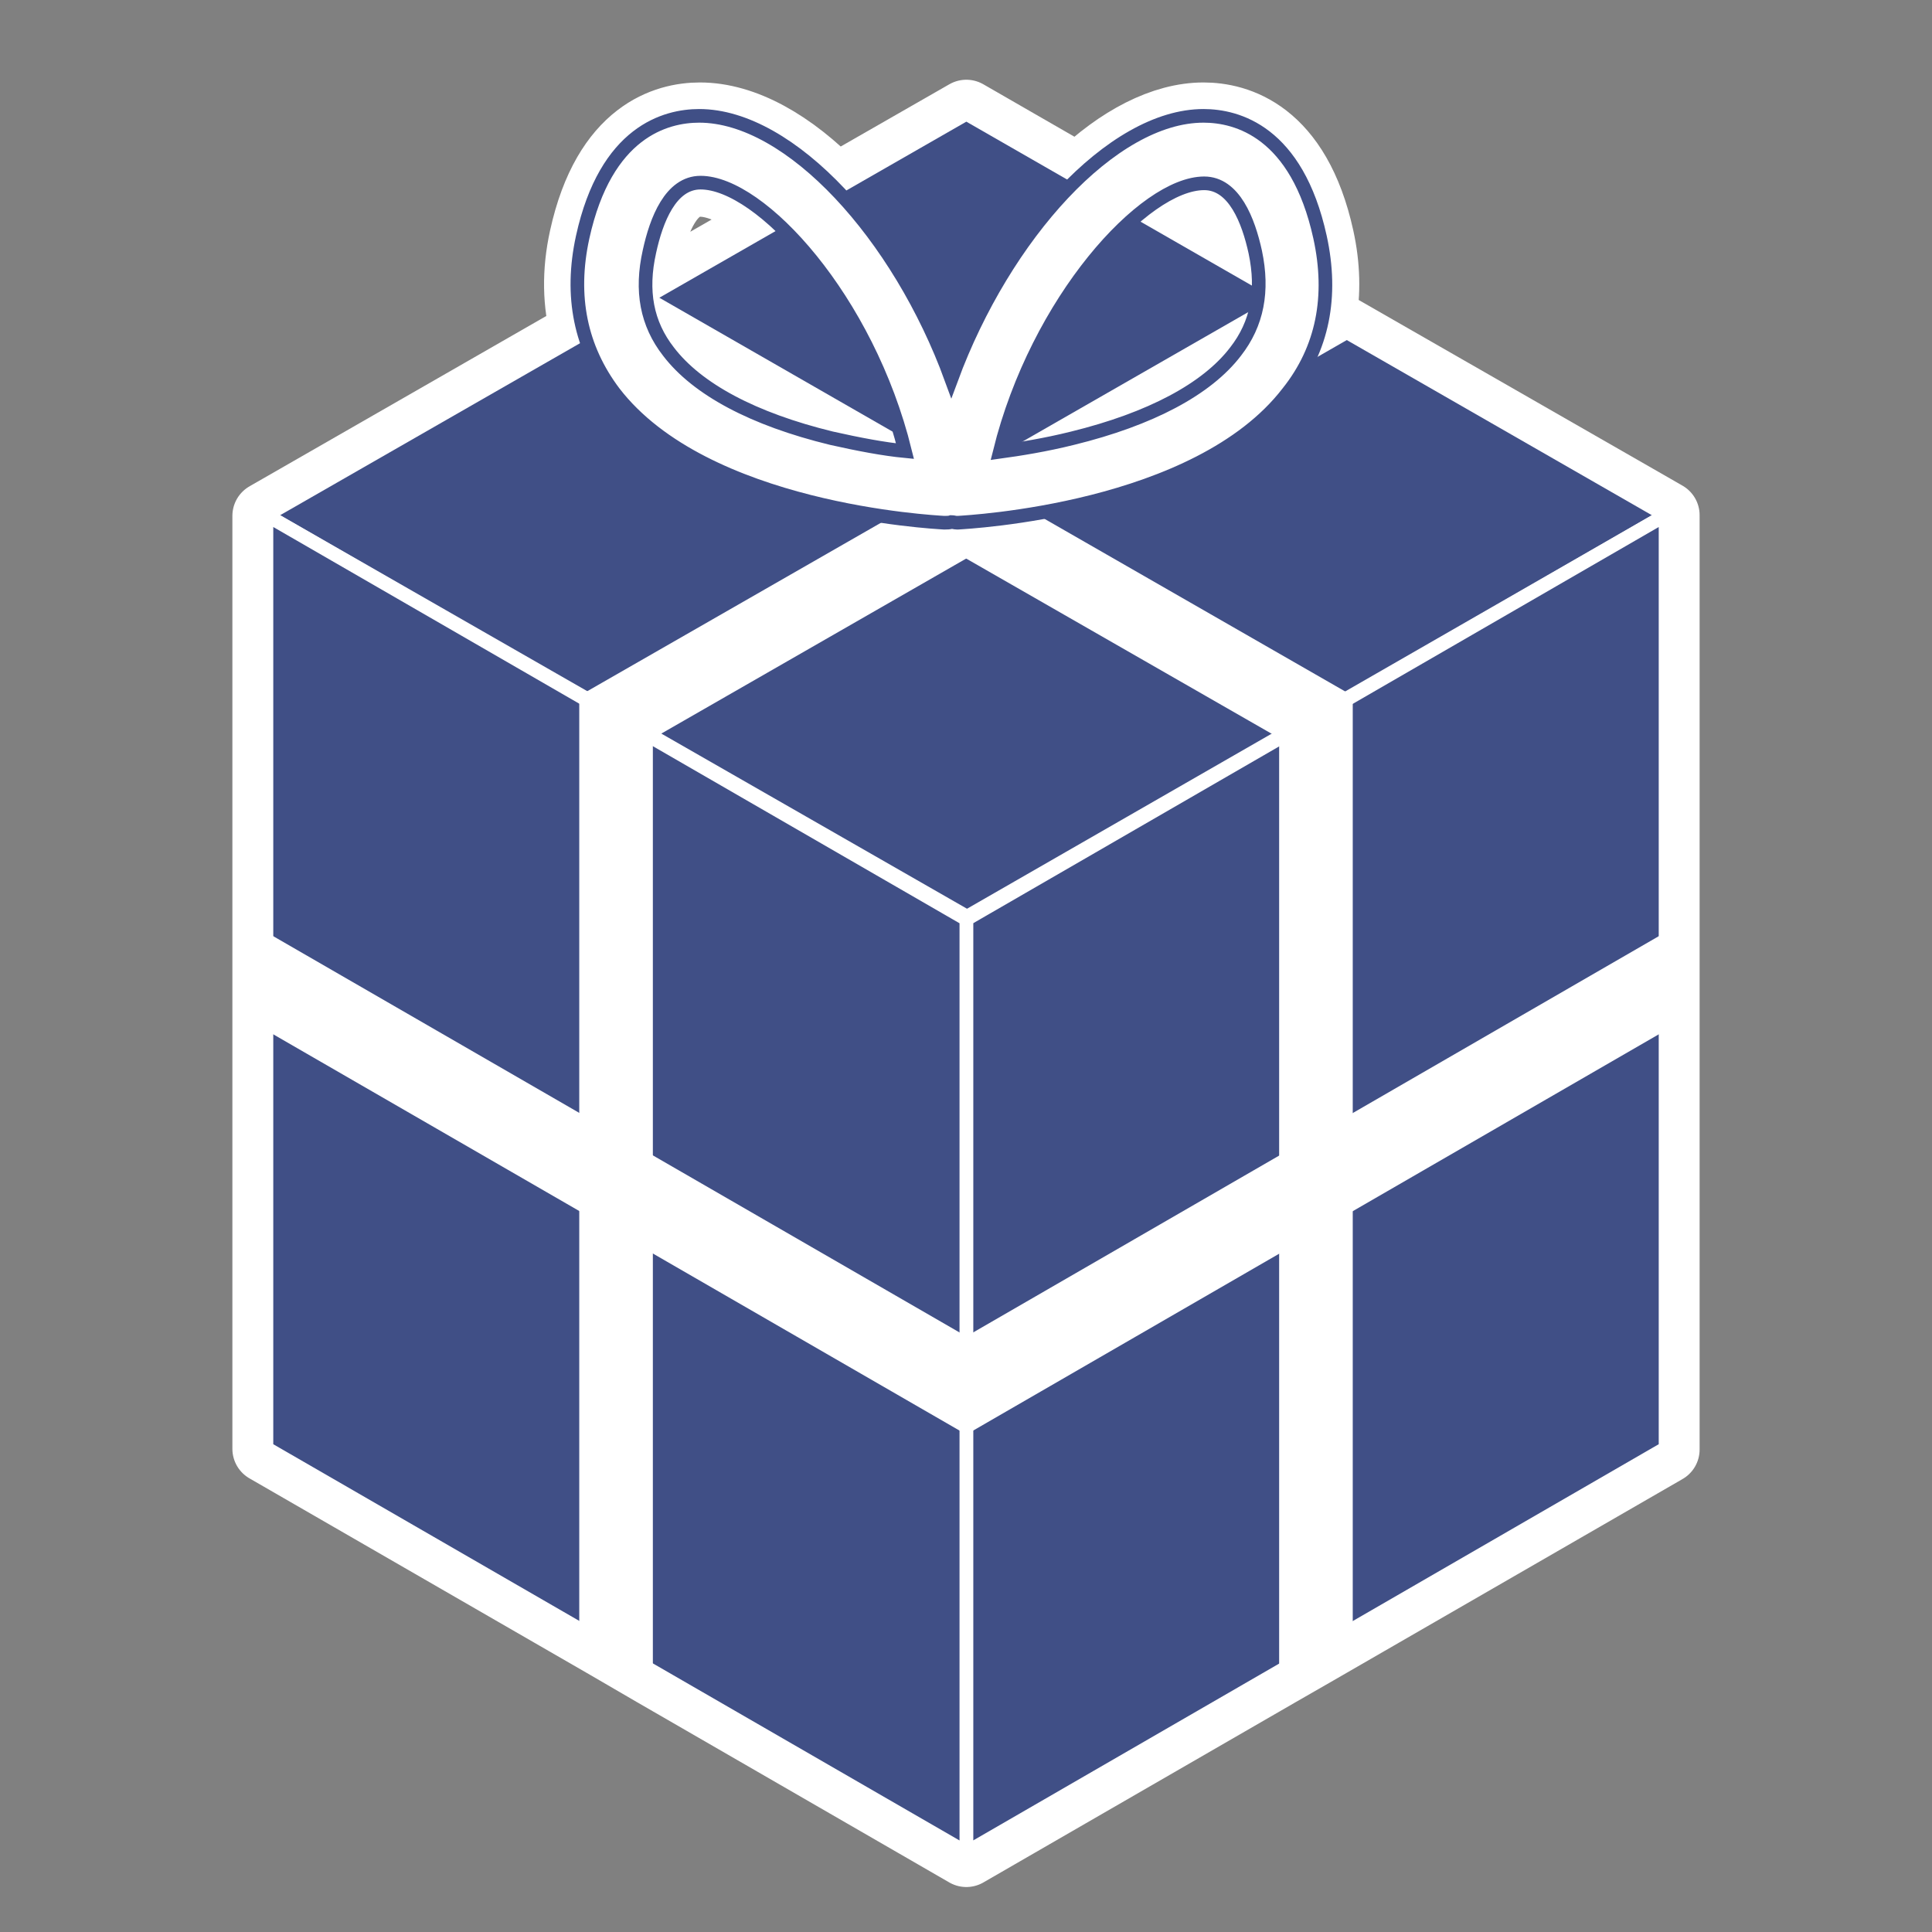 <?xml version="1.0" encoding="utf-8"?>
<!-- Generator: Adobe Illustrator 19.2.1, SVG Export Plug-In . SVG Version: 6.00 Build 0)  -->
<svg version="1.1" id="Calque_1" xmlns="http://www.w3.org/2000/svg" xmlns:xlink="http://www.w3.org/1999/xlink" x="0px" y="0px"
	 viewBox="0 0 283.5 283.5" style="enable-background:new 0 0 283.5 283.5;" xml:space="preserve">
<rect x="0" y="0" width="283.5" height="283.5" fill="#808080" stroke="none"/>
<style type="text/css">
	.st0{fill:#FFFFFF;}
	.st1{fill:none;stroke:#FFFFFF;stroke-width:10;stroke-linecap:round;stroke-linejoin:round;stroke-miterlimit:10;}
	.st2{fill:#404F86;stroke:#FFFFFF;stroke-width:2;stroke-linecap:round;stroke-linejoin:round;stroke-miterlimit:10;}
	.st3{fill:#FFFFFF;stroke:#404F86;stroke-width:2;stroke-miterlimit:10;}
</style>
<g id="Calque_39">
	<g>
		<g>
			<path class="st0" d="M198.5,102.1l-0.4,0.2l-56.3,32.5l-56.5-32.6l10.6,6.1l0.2-0.1l45.9,26.3l45.7-26.3l0.1,0.1L198.5,102.1
				L198.5,102.1l45.9-26.5L194,46.7c0.7-3.7,0.6-7.7-0.3-11.8c-3.4-15.5-12.2-17.8-17.1-17.8c-5.9,0-12.4,3.4-18.3,9.1l-16.5-9.5
				l-19.2,11c-6.4-6.6-13.4-10.6-19.9-10.6c-4.9,0-13.7,2.3-17.1,17.8c-1.1,5-1,9.7,0.2,14L39.1,75.7l46.1,26.4l-0.2,0.1L39.1,75.7
				v136.9l50.1,28.9l6.7,3.9l45.9,26.5l45.9-26.5l5.4-3.1l51.3-29.6V75.8L198.5,102.1z M176.6,26.9c4.4,0,6.5,5.5,7.5,10.1
				c0.3,1.5,0.5,3,0.5,4.3l-17.4-10C170.7,28.5,174,26.9,176.6,26.9z M95.2,36.9c1-4.6,3.1-10.1,7.5-10.1c3.1,0,7,2.1,11.1,5.8
				l-19,10.9C94.6,41.5,94.7,39.3,95.2,36.9z"/>
		</g>
		<g>
			<path class="st1" d="M198.5,102.1l-0.4,0.2l-56.3,32.5l-56.5-32.6l10.6,6.1l0.2-0.1l45.9,26.3l45.7-26.3l0.1,0.1L198.5,102.1
				L198.5,102.1l45.9-26.5L194,46.7c0.7-3.7,0.6-7.7-0.3-11.8c-3.4-15.5-12.2-17.8-17.1-17.8c-5.9,0-12.4,3.4-18.3,9.1l-16.5-9.5
				l-19.2,11c-6.4-6.6-13.4-10.6-19.9-10.6c-4.9,0-13.7,2.3-17.1,17.8c-1.1,5-1,9.7,0.2,14L39.1,75.7l46.1,26.4l-0.2,0.1L39.1,75.7
				v136.9l50.1,28.9l6.7,3.9l45.9,26.5l45.9-26.5l5.4-3.1l51.3-29.6V75.8L198.5,102.1z M176.6,26.9c4.4,0,6.5,5.5,7.5,10.1
				c0.3,1.5,0.5,3,0.5,4.3l-17.4-10C170.7,28.5,174,26.9,176.6,26.9z M95.2,36.9c1-4.6,3.1-10.1,7.5-10.1c3.1,0,7,2.1,11.1,5.8
				l-19,10.9C94.6,41.5,94.7,39.3,95.2,36.9z"/>
		</g>
	</g>
	<g>
		<polygon class="st2" points="244.4,75.6 141.9,134.5 39.1,75.6 141.8,16.7 		"/>
		<polygon class="st0" points="198.5,49.4 187.7,43.2 85,102.1 95.9,108.3 		"/>
		<polygon class="st0" points="198.5,102.1 187.7,108.3 85,49.4 95.9,43.2 		"/>
		<polygon class="st2" points="244.4,212.5 141.8,271.8 141.8,134.9 244.4,75.6 		"/>
		<polygon class="st0" points="187.7,108.3 198.5,102.1 198.5,239 187.7,245.2 		"/>
		<polygon class="st0" points="244.4,136.8 244.4,151.2 141.8,210.5 141.8,196.1 		"/>
		<polygon class="st2" points="141.8,134.9 39.1,75.6 39.1,212.5 141.8,271.8 		"/>
		<polygon class="st0" points="85,239 95.8,245.2 95.8,108.3 85,102.1 		"/>
		<polygon class="st0" points="141.8,210.5 141.8,196.1 39.1,136.8 39.1,151.2 		"/>
		<path class="st3" d="M193.7,34.8C190.3,19.3,181.5,17,176.6,17c-13.4,0-29.2,17.5-37,38.6C131.9,34.5,116,17,102.6,17
			c-4.9,0-13.7,2.3-17.1,17.8c-1.9,8.7-0.3,16.3,4.6,22.8c13.3,17.3,46.9,19,48.4,19.1c0.1,0,0.2,0,0.2,0l0,0c0.3,0,0.6,0,0.9-0.1
			c0.3,0,0.5,0.1,0.8,0.1c0.1,0,0.2,0,0.2,0c1.4-0.1,35.1-1.8,48.4-19.1C194.1,51.2,195.6,43.5,193.7,34.8z M122,64.3
			c-11.5-2.8-19.7-7.2-23.9-12.7c-3.2-4.1-4.1-8.9-2.8-14.7c1-4.6,3.1-10.1,7.5-10.1c8.8,0,24.5,17.1,30,39.4
			C129.7,65.9,126,65.2,122,64.3z M181.3,51.6c-4.2,5.5-12.5,9.9-23.9,12.7c-4,1-7.8,1.6-10.7,2c5.5-22.2,21.2-39.4,30-39.4
			c4.4,0,6.5,5.5,7.5,10.1C185.4,42.7,184.5,47.5,181.3,51.6z"/>
	</g>
</g>
</svg>
